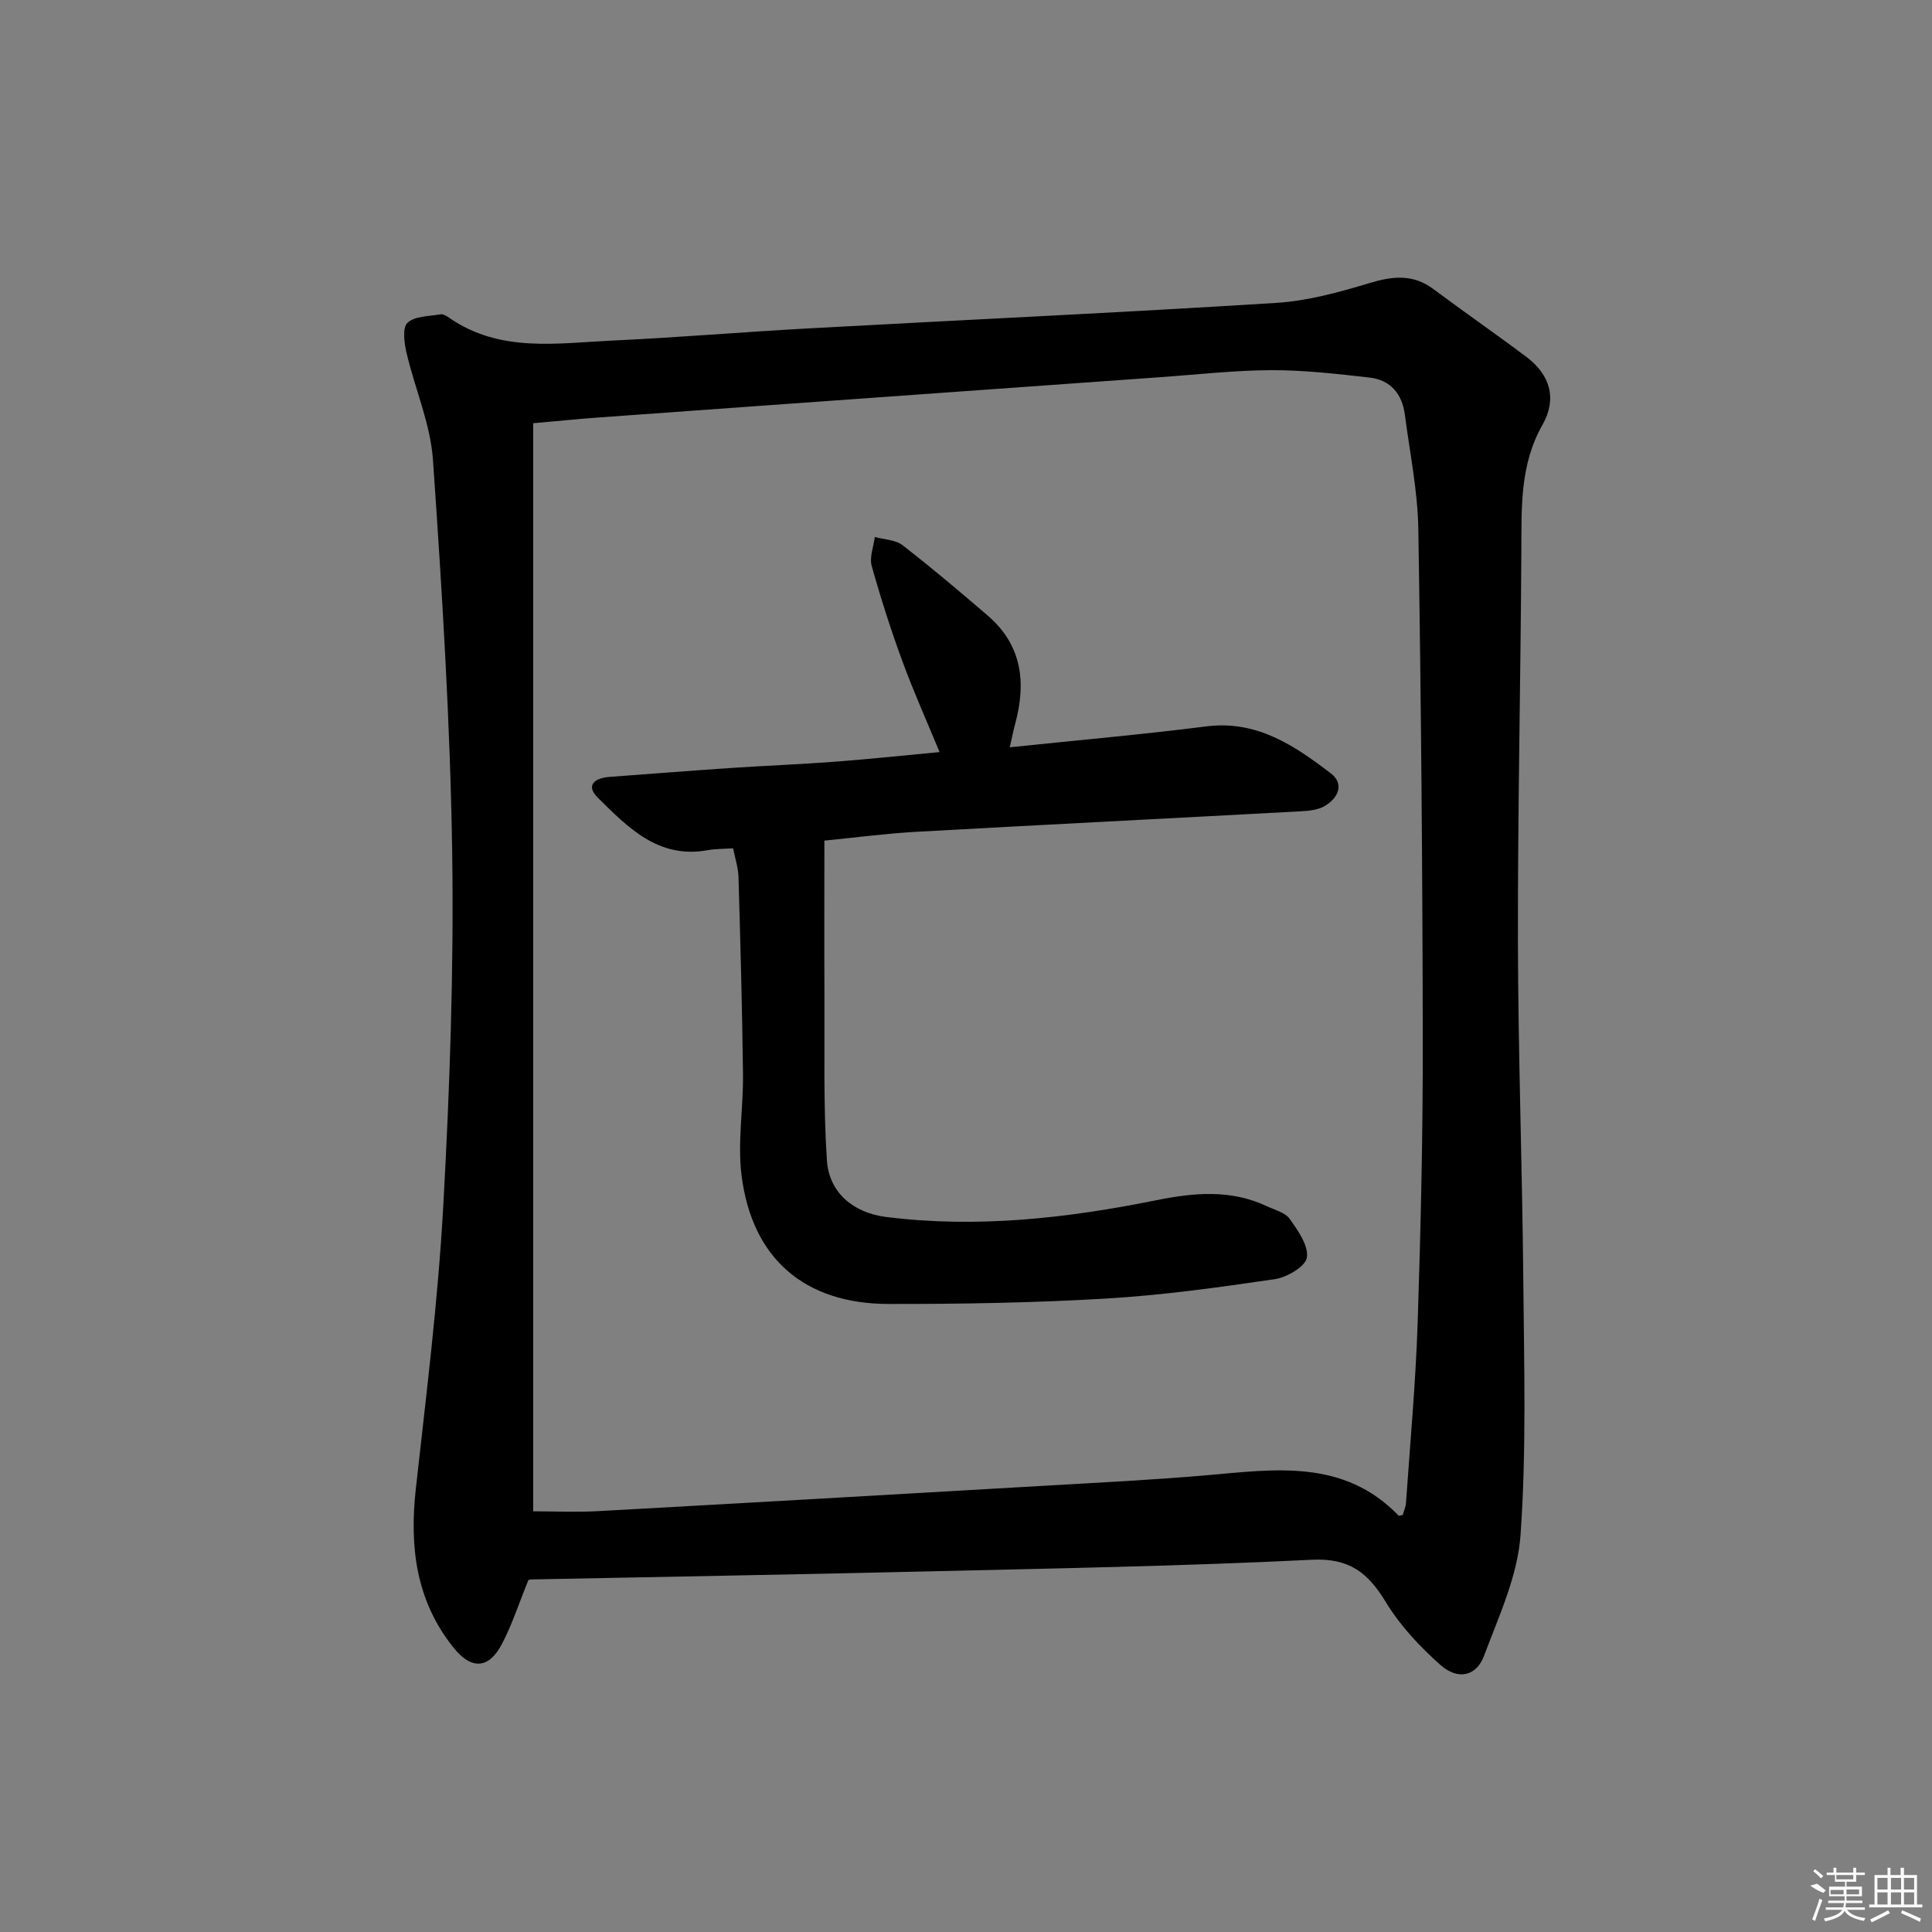 <svg enable-background="new 0 0 400 400" viewBox="0 0 400 400" xmlns="http://www.w3.org/2000/svg"><rect x="0" y="0" width="400" height="400" fill="#808080" stroke="none"/><path d="m109.38 327.19c-2.04 4.99-3.44 9.45-5.63 13.48-2.69 4.92-6.24 4.93-9.77.56-7.87-9.74-9.22-20.94-7.89-32.99 2.16-19.47 4.6-38.95 5.68-58.5 1.35-24.42 2.21-48.91 1.85-73.35-.41-27.08-2.11-54.16-3.98-81.18-.52-7.47-3.74-14.73-5.47-22.15-.48-2.04-.89-5.22.2-6.23 1.52-1.41 4.46-1.34 6.82-1.75.55-.09 1.29.35 1.82.72 10.47 7.27 22.27 5.25 33.78 4.71 13.61-.63 27.2-1.79 40.81-2.53 32.22-1.77 64.45-3.25 96.65-5.27 6.53-.41 13.07-2.23 19.39-4.13 4.77-1.43 8.94-1.85 13.13 1.27 6.38 4.76 12.94 9.3 19.3 14.08 4.9 3.69 6.33 8.67 3.29 14.02-4.72 8.28-4.33 17.18-4.38 26.18-.15 26.98-.76 53.95-.71 80.93.05 23.31.9 46.61 1.11 69.92.16 17.62.67 35.3-.57 52.84-.6 8.49-4.51 16.85-7.57 25.03-1.57 4.2-5.41 5.05-8.97 1.9-4.29-3.8-8.38-8.17-11.34-13.04-3.7-6.07-7.51-9.17-15.35-8.78-26.92 1.34-53.89 1.8-80.84 2.44s-53.91 1.09-80.87 1.64c-.31.03-.62.23-.49.18zm181.04-13.53c.2-.74.62-1.64.68-2.56.86-12.41 2-24.81 2.41-37.23.64-19.46 1.09-38.94 1.06-58.41-.05-35.3-.35-70.6-.92-105.89-.13-7.92-1.76-15.82-2.79-23.72-.56-4.28-2.97-7.19-7.31-7.68-6.74-.76-13.52-1.55-20.28-1.53-7.63.02-15.25.9-22.88 1.44-15.42 1.09-30.84 2.21-46.26 3.31-23.37 1.68-46.75 3.34-70.12 5.04-4.25.31-8.49.74-13.62 1.19v225.28c4.33 0 8.94.22 13.53-.04 30.71-1.69 61.42-3.46 92.13-5.24 11.28-.66 22.58-1.21 33.83-2.19 14.14-1.23 28.35-3.41 39.7 8.38.05.05.29-.05.84-.15z"/><path d="m209.06 154.72c14.04-1.47 27.41-2.64 40.71-4.33 10.44-1.32 18.22 3.97 25.75 9.71 2.89 2.2 1.55 5.22-1.39 6.85-1.37.76-3.18.93-4.8 1.02-26.56 1.44-53.12 2.77-79.68 4.25-6.28.35-12.54 1.19-18.97 1.82 0 10.83-.04 21.33.01 31.83.06 11.45-.24 22.94.51 34.35.44 6.73 5.5 10.89 12.25 11.74 18.86 2.37 37.5.26 55.97-3.47 7.84-1.58 15.43-2.26 22.89 1.25 1.64.77 3.77 1.3 4.71 2.62 1.71 2.41 3.91 5.51 3.56 7.99-.25 1.82-4.1 4.11-6.6 4.48-11.65 1.71-23.36 3.34-35.11 4.03-14.94.88-29.93 1.13-44.9 1.11-17.41-.02-28.28-9.4-30.44-26.63-.86-6.83.38-13.91.3-20.86-.16-13.64-.54-27.28-.93-40.91-.06-1.92-.7-3.83-1.12-5.94-2.01.14-3.66.1-5.25.39-10.21 1.86-16.51-4.69-22.76-10.87-2.6-2.57-.63-4.08 2.4-4.3 8.28-.61 16.56-1.27 24.85-1.83 7.3-.49 14.61-.77 21.9-1.32 7.12-.54 14.22-1.3 21.61-1.99-2.59-6.27-5.34-12.39-7.65-18.68-2.4-6.52-4.53-13.16-6.4-19.85-.5-1.8.39-3.99.64-6 1.94.54 4.27.56 5.74 1.7 6.03 4.67 11.87 9.61 17.65 14.58 7.04 6.05 7.99 13.75 5.71 22.24-.39 1.43-.67 2.87-1.16 5.02z"/><g fill="#fafafa"><path d="m374.8 390.4 1.4-.4c.7.5 1.3 1 1.8 1.4l-.5.5c-1.5-.6-2.1-1.1-2.7-1.5zm1 7.3-.6-.3c.5-1.4 1.1-2.8 1.5-4.3.2.1.4.2.6.3-.5 1.3-1 2.8-1.5 4.3zm-.4-10.3.4-.4c.4.3 1 .8 1.7 1.4l-.5.5c-.4-.5-1-1-1.6-1.5zm2.5.3h1.7v-1h.6v1h3.5v-1h.6v1h1.8v.5h-1.8v1.4h-2v1h3.2v2h-3.2v.9h3.3v.5h-3.4c0 .3-.1.6-.1.9h4v.5h-3.7c.7.9 1.9 1.5 3.8 1.7-.1.2-.2.4-.3.6-2.1-.4-3.5-1.1-4-2.1-.4 1-1.8 1.7-4 2.2-.1-.2-.2-.4-.3-.6 2.1-.4 3.4-1 3.8-1.8h-3.4v-.5h3.6c.1-.3.1-.6.2-.9h-3.3v-.5h3.4c0-.3 0-.6 0-.9h-3.2v-2h3.3v-1h-2.1v-1.4h-1.7v-.5zm1.1 3.5v1h2.7c0-.3 0-.4 0-.4 0-.1 0-.2 0-.2 0-.1 0-.2 0-.3h-2.7zm1.2-3v.9h3.5v-.9zm4.7 3h-2.6v.6.4h2.6z"/><path d="m393.6 386.7h.6v1.5h2.7v6.1h1.1v.6h-11v-.6h1.1v-6.1h2.7v-1.5h.6v1.5h2.1v-1.5zm-2.7 8.8.4.6c-1.2.6-2.5 1.3-3.8 1.9-.1-.2-.2-.4-.3-.6 1.2-.6 2.5-1.2 3.7-1.9zm-2.2-6.7v2.4h2.1v-2.4zm0 3v2.5h2.1v-2.5zm2.8-3v2.4h2.1v-2.4zm0 3v2.5h2.1v-2.5zm6 6.1c-1.4-.7-2.7-1.3-3.9-1.8l.2-.6c1.5.6 2.7 1.2 3.9 1.7zm-1.2-9.1h-2.1v2.4h2.1zm-2.1 3v2.5h2.1v-2.5z"/></g></svg>